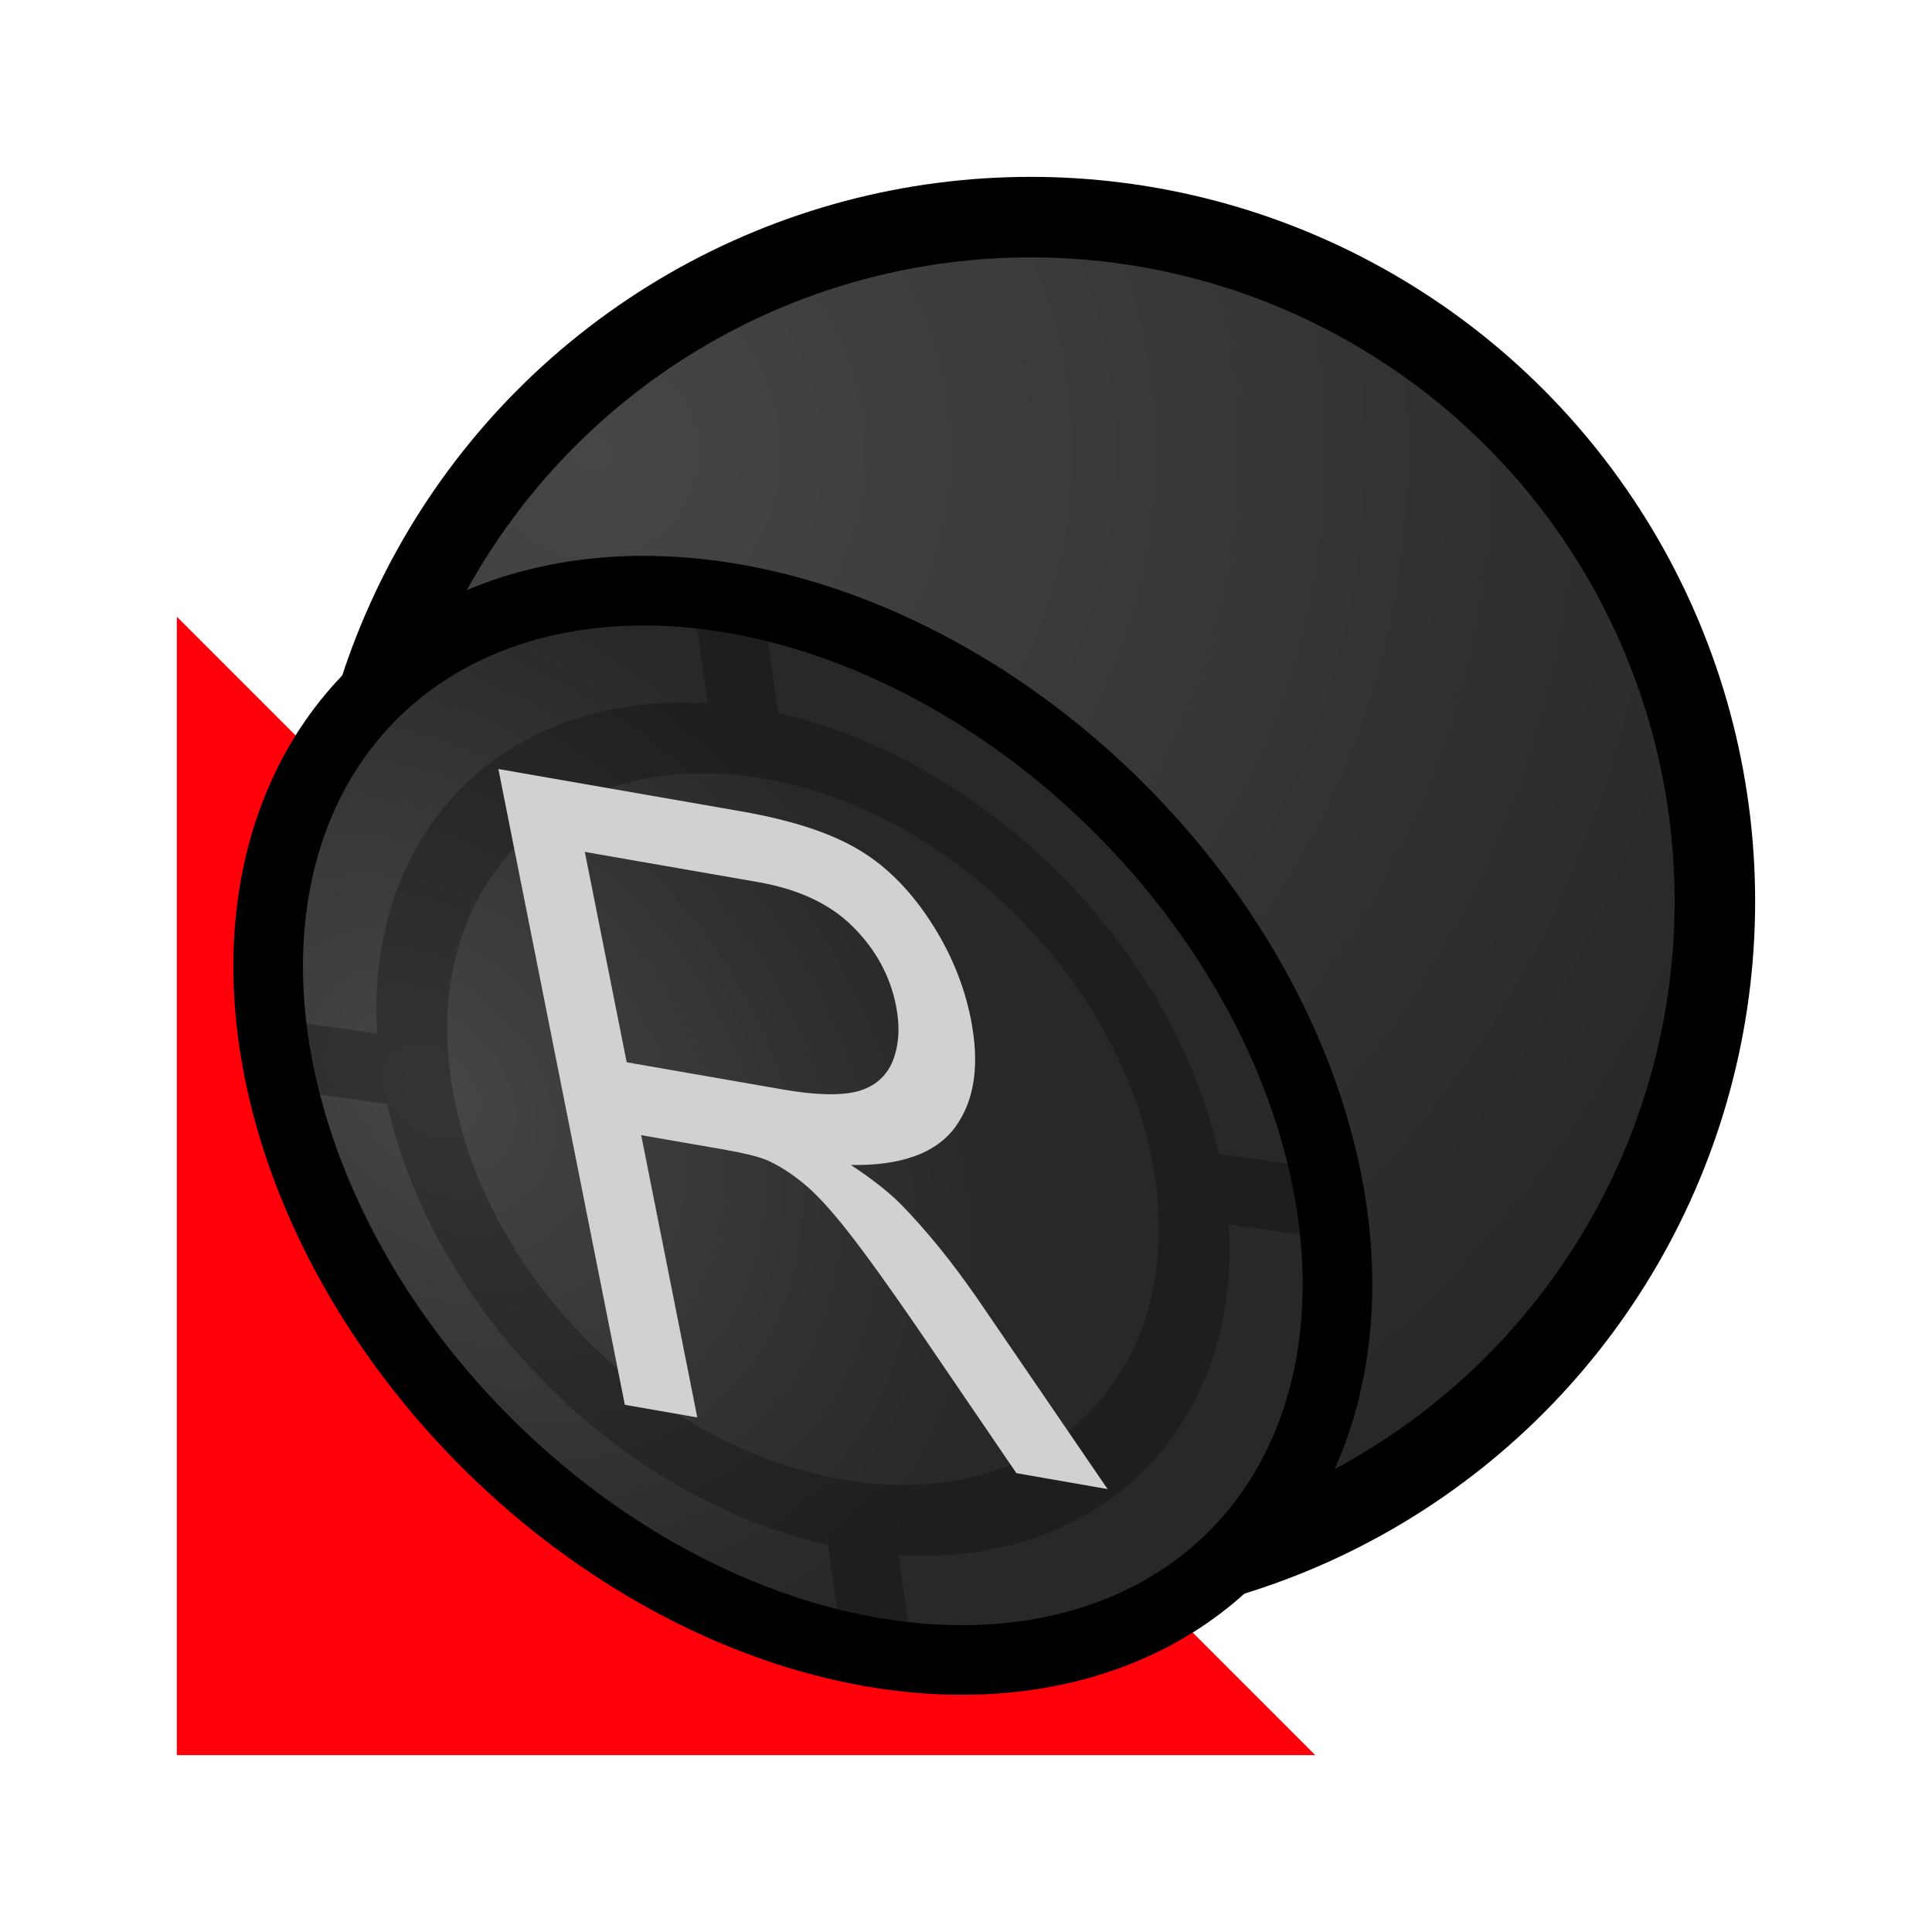 <?xml version="1.0" encoding="UTF-8" standalone="no"?>
<svg xmlns:svg="http://www.w3.org/2000/svg" xmlns="http://www.w3.org/2000/svg" xmlns:xlink="http://www.w3.org/1999/xlink" enable-background="new" id="svg1723" version="1.1" viewBox="0 0 24 24" height="24" width="24">
  <defs id="defs1717">
    <linearGradient id="linearGradient9793">
      <stop id="stop9789" offset="0" style="stop-color:#464646;stop-opacity:1" />
      <stop id="stop9791" offset="1" style="stop-color:#282828;stop-opacity:1" />
    </linearGradient>
    <radialGradient gradientTransform="matrix(1.222,1.222,-1.222,1.222,366.209,-78.448)" gradientUnits="userSpaceOnUse" r="9" fy="300.15" fx="6.5" cy="300.15" cx="6.5" id="radialGradient9795" xlink:href="#linearGradient9793" />
    <radialGradient r="9" fy="299.945" fx="7.932" cy="299.945" cx="7.932" gradientTransform="matrix(-1.9955408e-6,0.66,-0.897,-1.4681258e-6,487.97,-216.587)" gradientUnits="userSpaceOnUse" id="radialGradient9820-3" xlink:href="#linearGradient9793" />
    <filter id="filter885" style="color-interpolation-filters:sRGB">
      <feBlend id="feBlend887" in2="BackgroundImage" mode="multiply" />
    </filter>
  </defs>
  <g transform="translate(0,-290.65)" id="layer1">
    <path id="path9822" d="M 2.197,312.453 V 298.311 L 16.339,312.453 Z" style="display:inline;fill:#ff000a;fill-opacity:1;stroke:none;stroke-width:1px;stroke-linecap:butt;stroke-linejoin:miter;stroke-opacity:1" />
    <circle r="8.5" cy="301.847" cx="12.803" id="path9787" style="display:inline;opacity:1;fill:url(#radialGradient9795);fill-opacity:1;stroke:#000000;stroke-width:1;stroke-linecap:butt;stroke-linejoin:round;stroke-miterlimit:4;stroke-dasharray:none;stroke-opacity:1" />
    <ellipse ry="5.567" rx="7.567" transform="matrix(0.707,0.707,0.707,-0.707,0,0)" style="display:inline;opacity:1;fill:url(#radialGradient9820-3);fill-opacity:1;stroke:#000000;stroke-width:0.865;stroke-linecap:butt;stroke-linejoin:round;stroke-miterlimit:4;stroke-dasharray:none;stroke-opacity:1" id="circle9818-5" cx="222.491" cy="-208.385" />
    <path transform="rotate(-45,12.933,304.899)" id="circle853" d="M 11,296.654 C 9.966,296.654 8.932,297.128 8.097,298.07 L 7.288,296.992 6.758,297.701 7.566,298.779 C 6.151,301.007 6.151,304.293 7.566,306.521 L 6.758,307.599 7.288,308.306 8.095,307.23 C 9.766,309.116 12.232,309.114 13.903,307.228 L 14.712,308.306 15.242,307.599 14.434,306.521 C 15.848,304.293 15.848,301.007 14.434,298.779 L 15.242,297.701 14.712,296.992 13.903,298.072 C 13.068,297.129 12.035,296.654 11,296.654 Z M 11,297.646 C 11.959,297.646 12.918,298.136 13.651,299.115 15.119,301.072 15.119,304.228 13.651,306.185 12.184,308.142 9.815,308.142 8.347,306.185 6.88,304.228 6.88,301.072 8.347,299.115 9.081,298.136 10.041,297.646 11,297.646 Z" style="color:#000000;writing-mode:lr-tb;direction:ltr;dominant-baseline:auto;baseline-shift:baseline;white-space:normal;shape-padding:0;clip-rule:nonzero;display:inline;overflow:visible;visibility:visible;opacity:0.5;isolation:auto;mix-blend-mode:normal;color-interpolation:sRGB;color-interpolation-filters:linearRGB;solid-color:#000000;solid-opacity:1;vector-effect:none;fill:#000000;fill-opacity:1;fill-rule:nonzero;stroke:none;stroke-width:0.866;stroke-linecap:round;stroke-linejoin:round;stroke-miterlimit:4;stroke-dasharray:none;stroke-dashoffset:0;stroke-opacity:1;filter:url(#filter885);color-rendering:auto;image-rendering:auto;shape-rendering:auto;enable-background:accumulate" />
    <path d="M 7.762,308.101 6.191,300.203 9.208,300.729 Q 10.118,300.888 10.634,301.186 11.149,301.479 11.54,302.067 11.93,302.655 12.06,303.307 12.227,304.148 11.873,304.642 11.518,305.137 10.57,305.122 10.967,305.384 11.191,305.61 11.67,306.099 12.148,306.791 L 13.759,309.148 12.626,308.95 11.399,307.15 Q 10.863,306.369 10.533,305.948 10.202,305.526 9.968,305.34 9.739,305.154 9.518,305.058 9.357,304.994 9.009,304.933 L 7.965,304.751 8.662,308.258 Z M 7.785,303.846 9.72,304.183 Q 10.338,304.291 10.657,304.206 10.975,304.116 11.092,303.825 11.207,303.528 11.131,303.145 11.02,302.585 10.595,302.162 10.175,301.741 9.419,301.608 L 7.265,301.233 Z" style="fill:#d1d1d1;fill-opacity:1;stroke:none;stroke-width:0.839" id="path826" />
  </g>
</svg>
